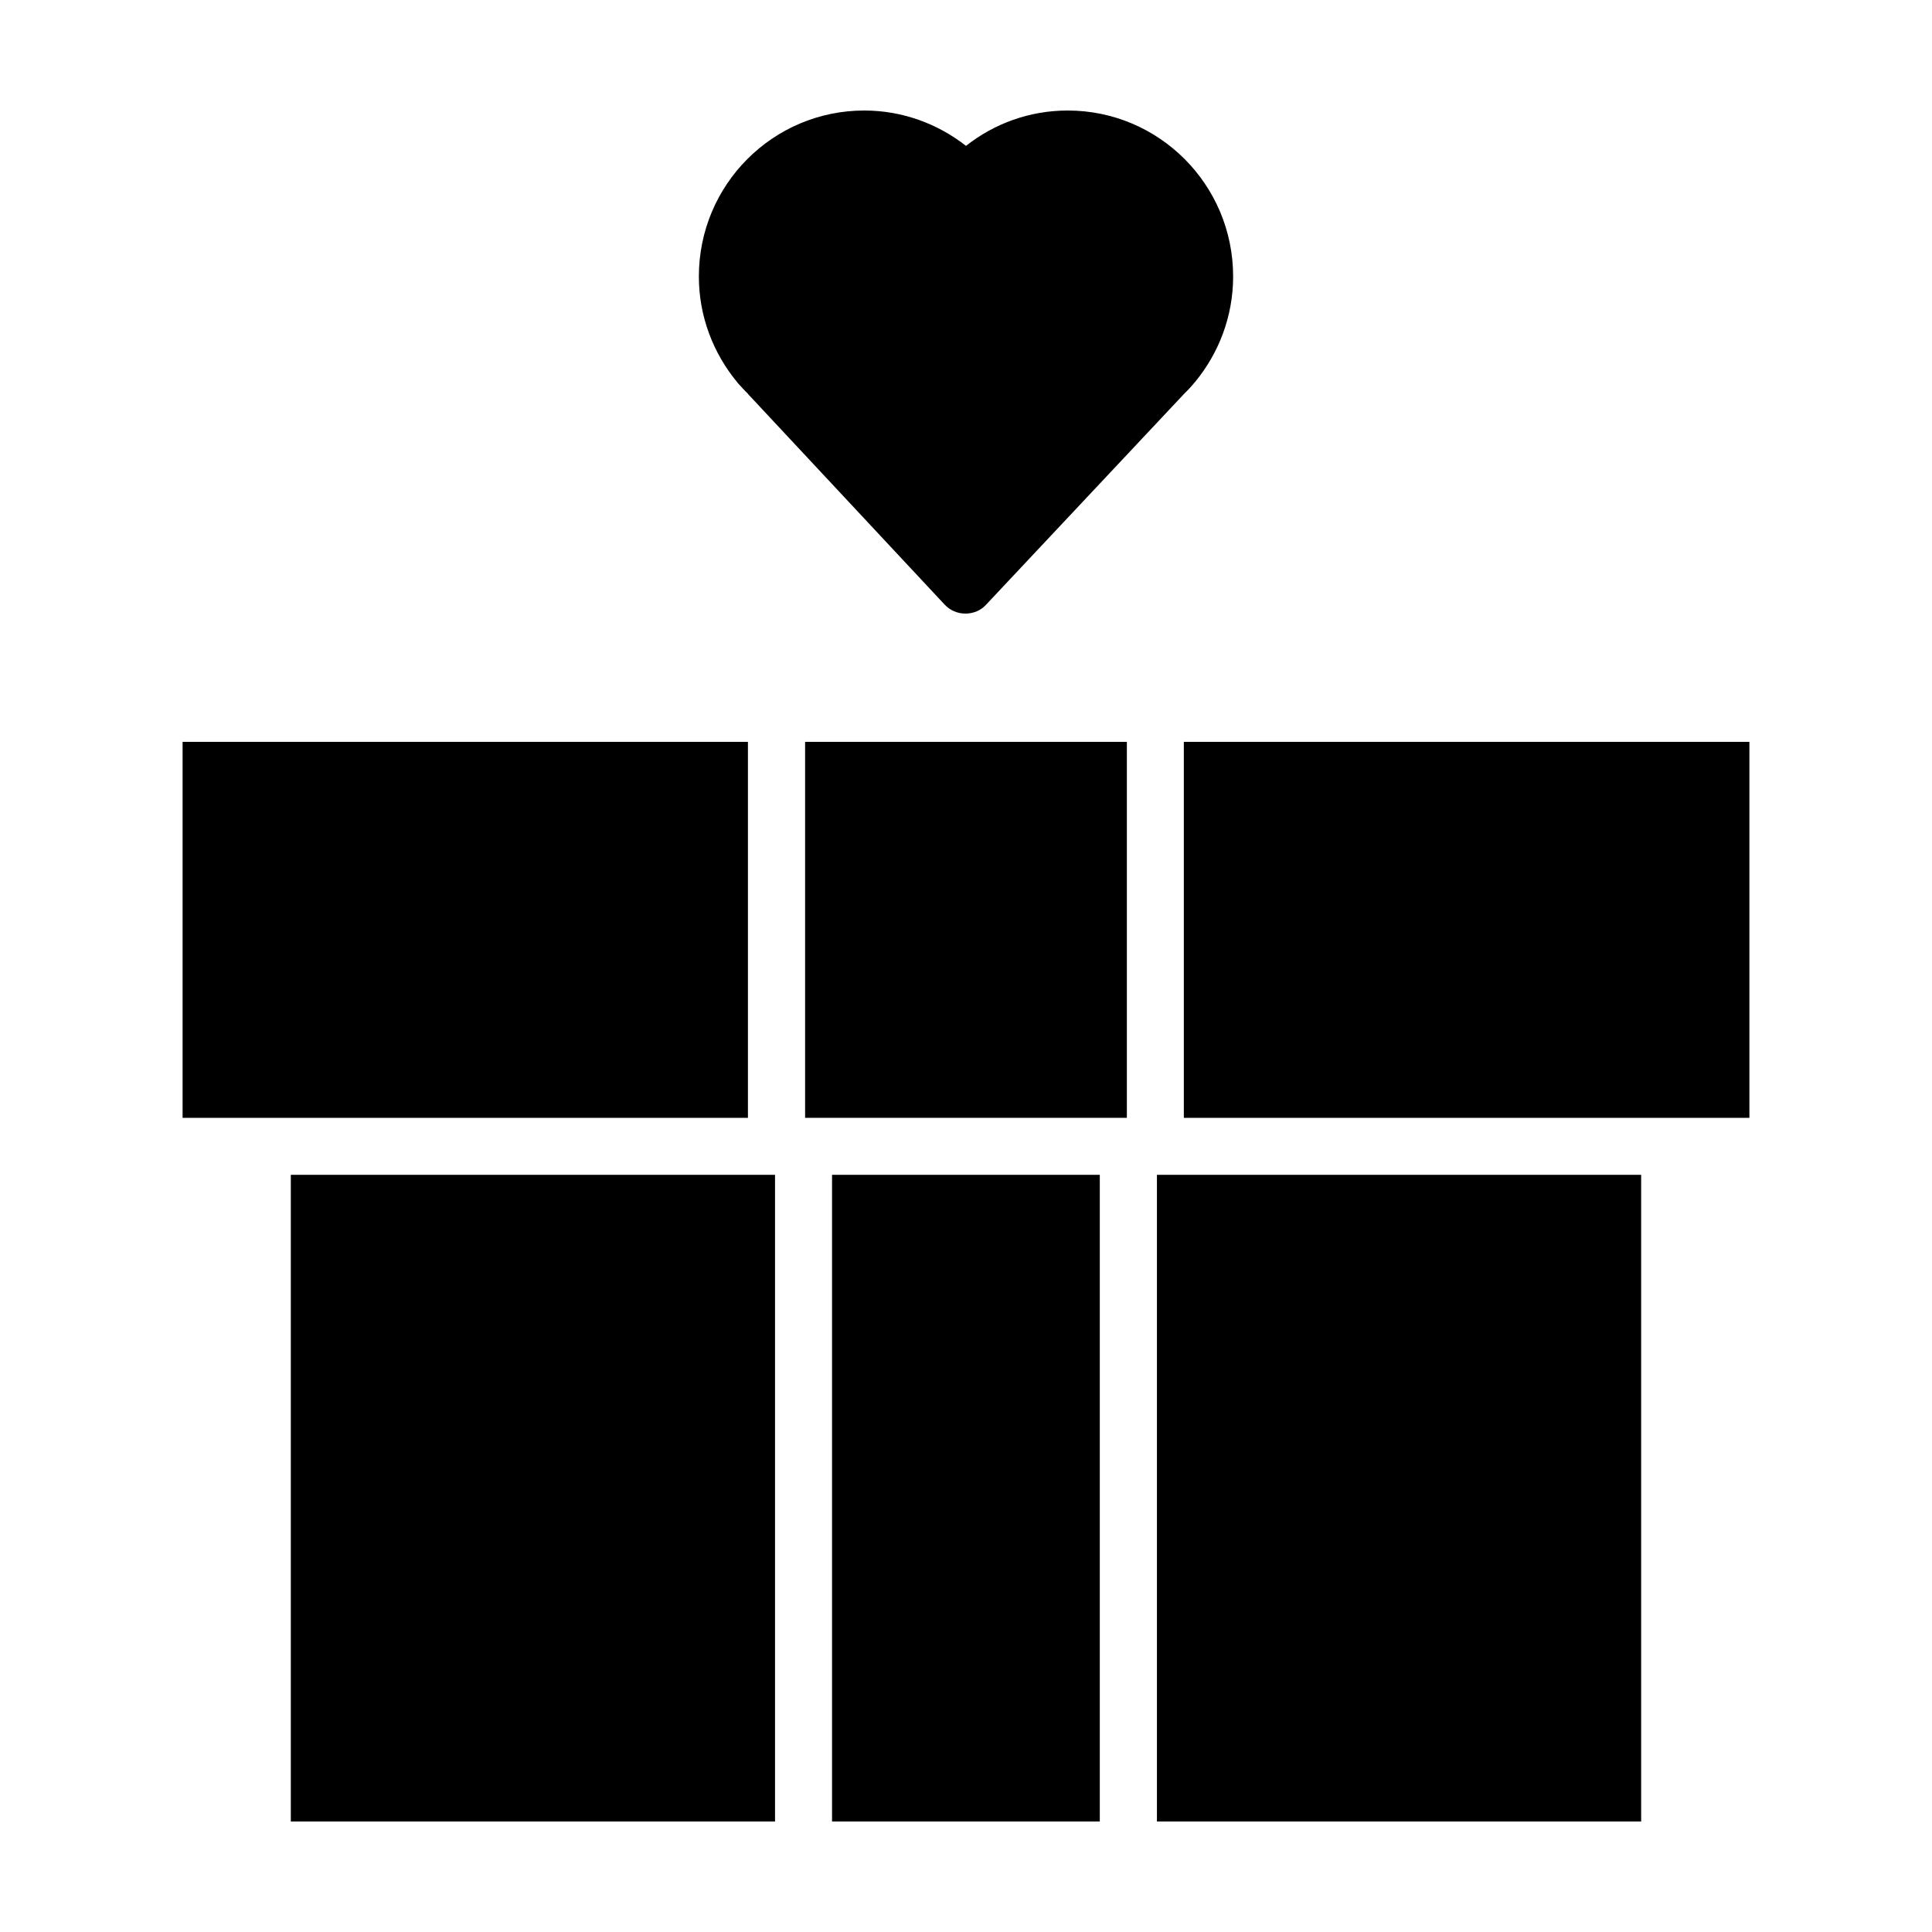 <?xml version="1.0" encoding="UTF-8"?>
<!-- Uploaded to: ICON Repo, www.iconrepo.com, Generator: ICON Repo Mixer Tools -->
<svg fill="#000000" width="800px" height="800px" version="1.1" viewBox="144 144 512 512" xmlns="http://www.w3.org/2000/svg">
 <g>
  <path d="m339.51 245.49c0.781 0.832 1.668 1.875 2.707 2.863v0.051l52.109 55.809c1.457 1.562 3.438 2.394 5.516 2.394 2.137 0 4.109-0.832 5.516-2.394l52.266-55.652c0.938-0.938 1.98-1.98 3.019-3.281l0.102-0.102c6.246-7.602 10.047-17.336 10.047-27.902 0-24.363-19.68-43.988-43.832-43.988-10.141 0-19.512 3.484-26.957 9.371-7.449-5.832-16.82-9.371-26.965-9.371-24.156 0-43.832 19.625-43.832 43.988 0 10.621 3.856 20.402 10.152 28.008z"/>
  <path d="m221.07 455.34h128.32v171.38h-128.32z"/>
  <path d="m364.5 455.34h70.957v171.38h-70.957z"/>
  <path d="m450.6 455.34h128.32v171.38h-128.32z"/>
  <path d="m457.73 340.6v99.641h149.88v-99.641z"/>
  <path d="m357.36 340.6h85.27v99.637h-85.27z"/>
  <path d="m342.21 340.6h-149.82v99.641h149.82z"/>
 </g>
</svg>